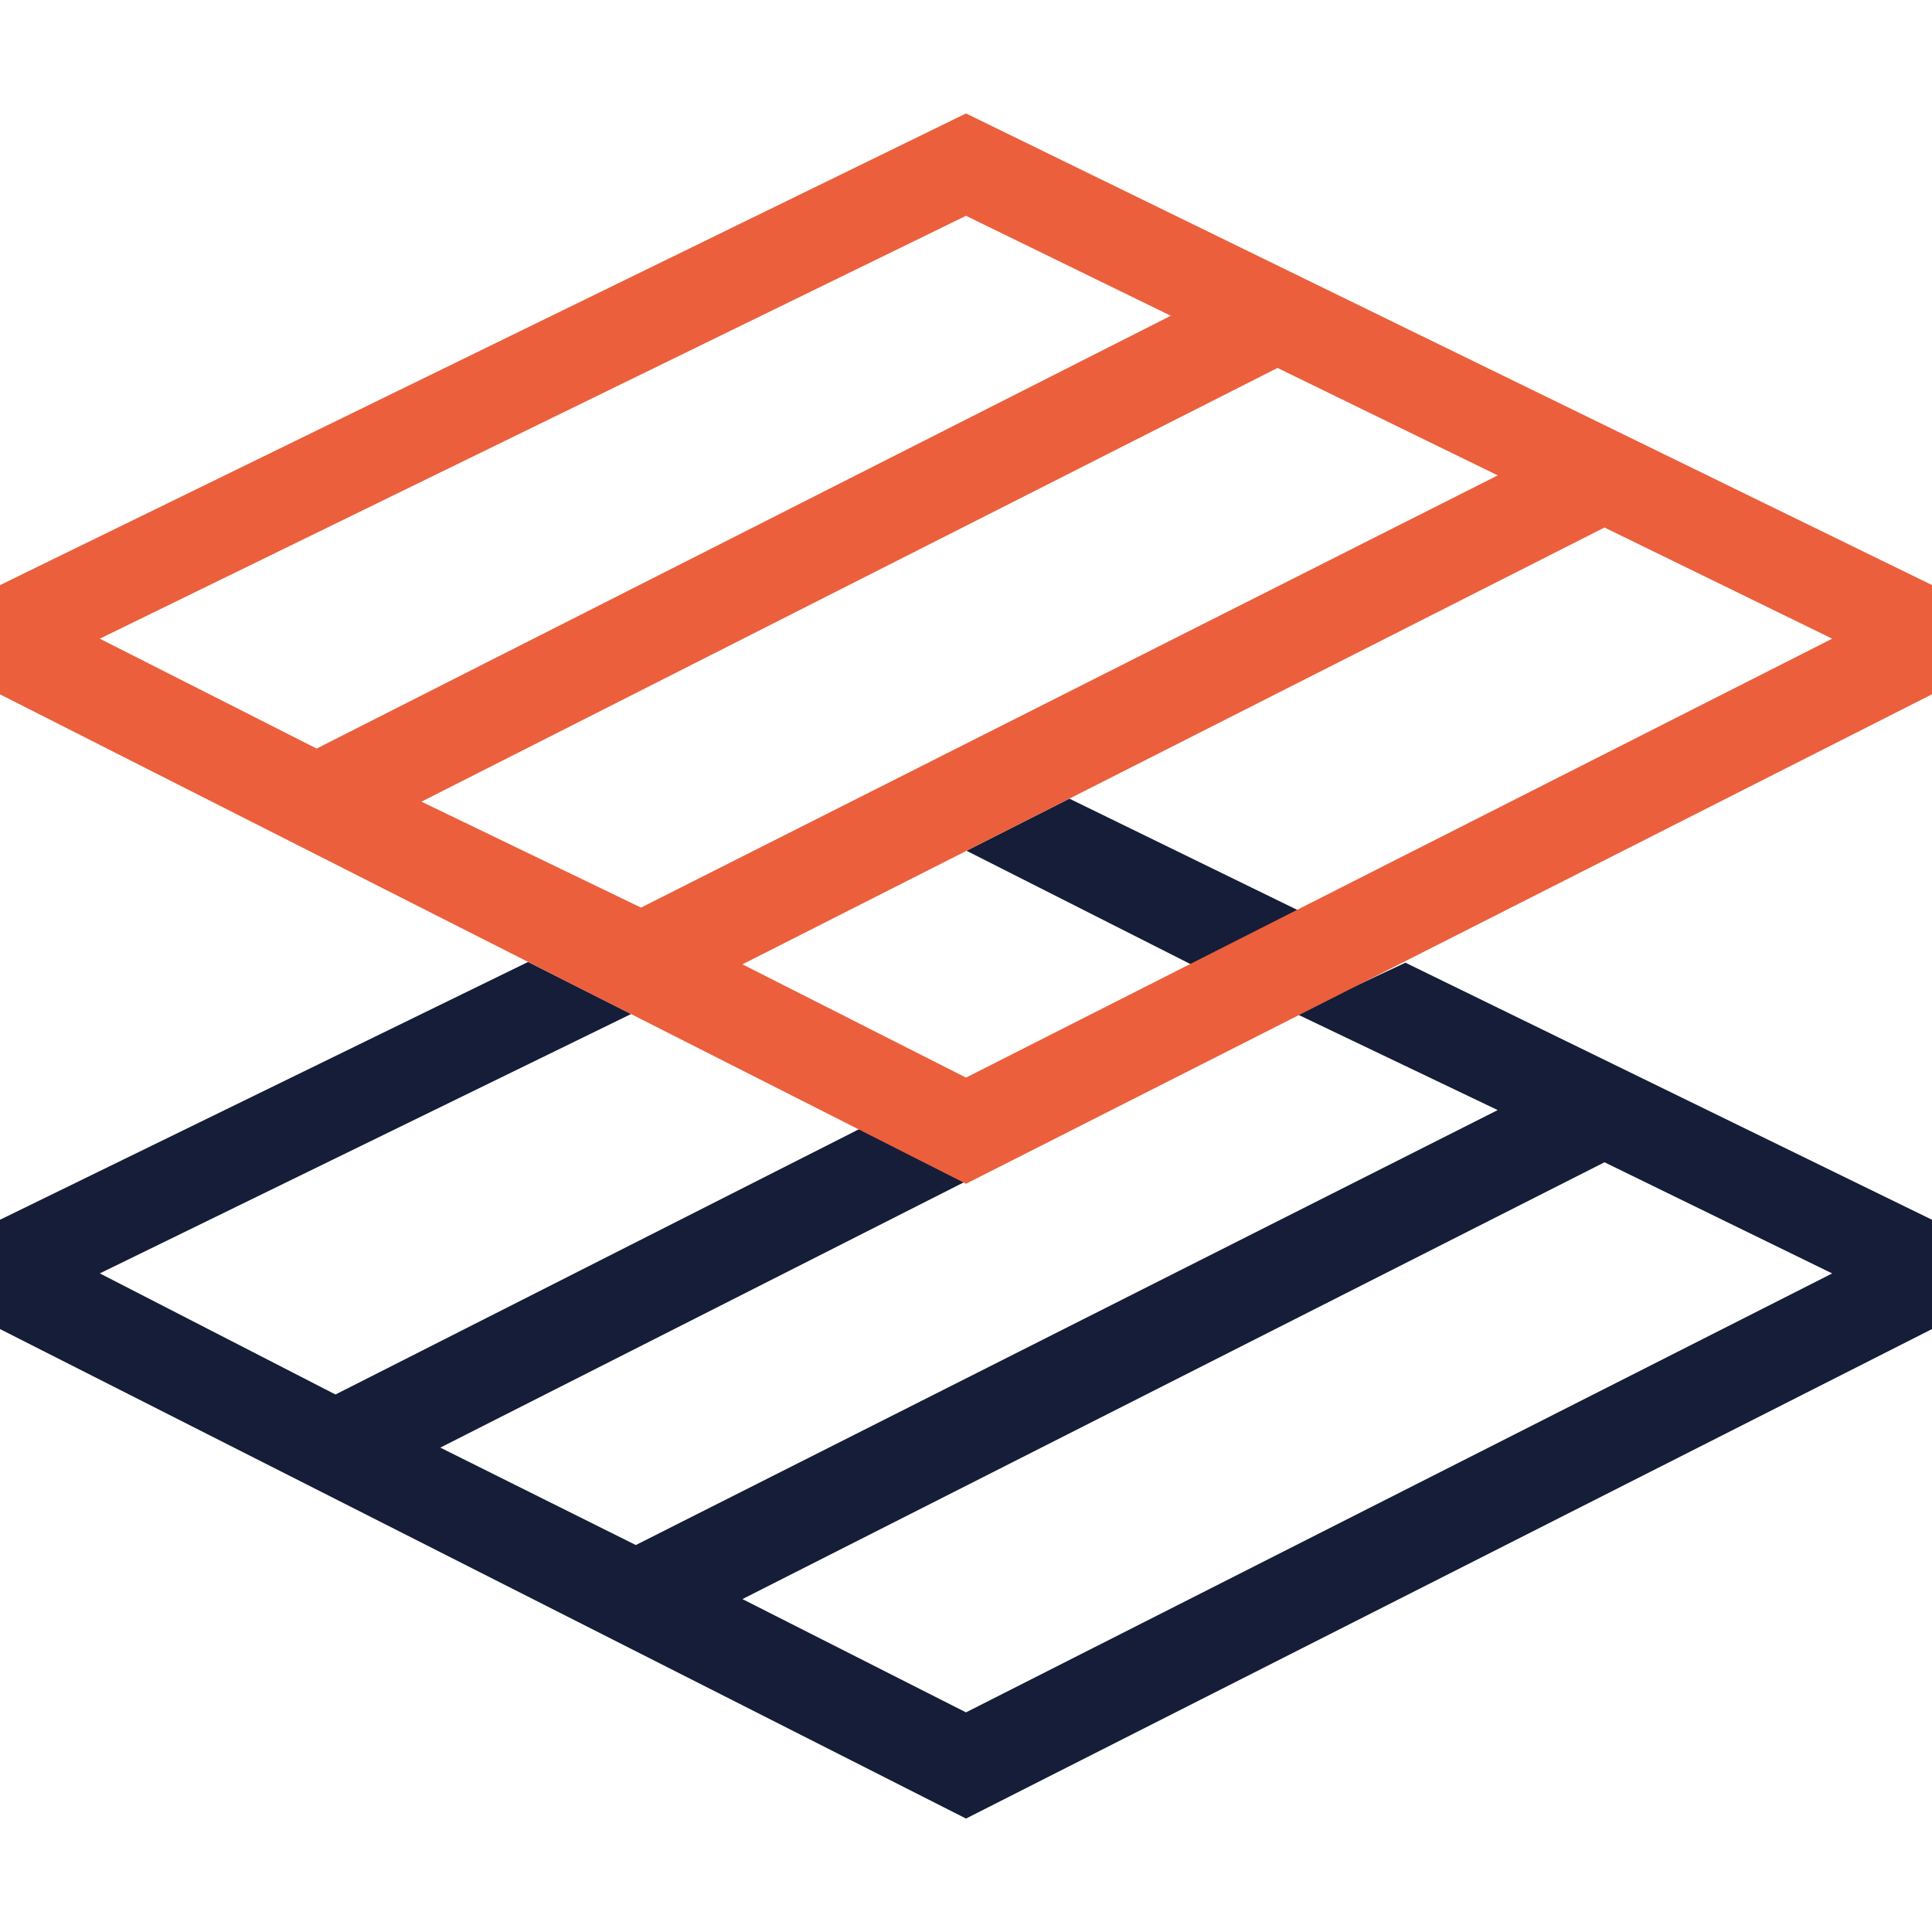 ﻿        
  <svg preserveAspectRatio="xMidYMid meet" data-bbox="20 29 160.947 142.045" viewBox="20 29 160.947 142.045" height="60" width="60" xmlns="http://www.w3.org/2000/svg" data-name="Layer 1" data-type="color" role="presentation" aria-hidden="true">
    <g>
        <path fill="#151d38" d="M113.677 102.898h.001-.001z" data-color="1"></path>
        <path fill="#151d38" d="M137.079 99.746l-9.088 4.26 16.776 8.02-71.8 36.234-16.288-8.117 43.781-22.184-8.742-4.42-43.771 22.18-19.633-10.089 44.26-21.608-8.58-4.337L20 121.162v9.106l80.473 40.777 80.474-40.777v-9.106zM100.473 162.2l-18.624-9.438 71.814-36.389 18.969 9.261z" data-color="1"></path>
        <path fill="#151d38" d="M109.087 86.081l-8.57 4.342 18.829 9.527 8.789-4.57-19.048-9.299z" data-color="1"></path>
        <path fill="#eb5f3c" d="M100.473 29l80.474 39.287v9.1l-80.474 40.777L20 77.392v-9.1zm72.159 43.755l-18.969-9.261-71.814 36.389 18.624 9.437zM46.378 81.908l71.153-36.055-17.058-8.327-72.159 35.229zM73.4 95.157l71.37-36.006-18.344-8.951L55.11 86.333z" data-color="2"></path>
    </g>
  </svg>